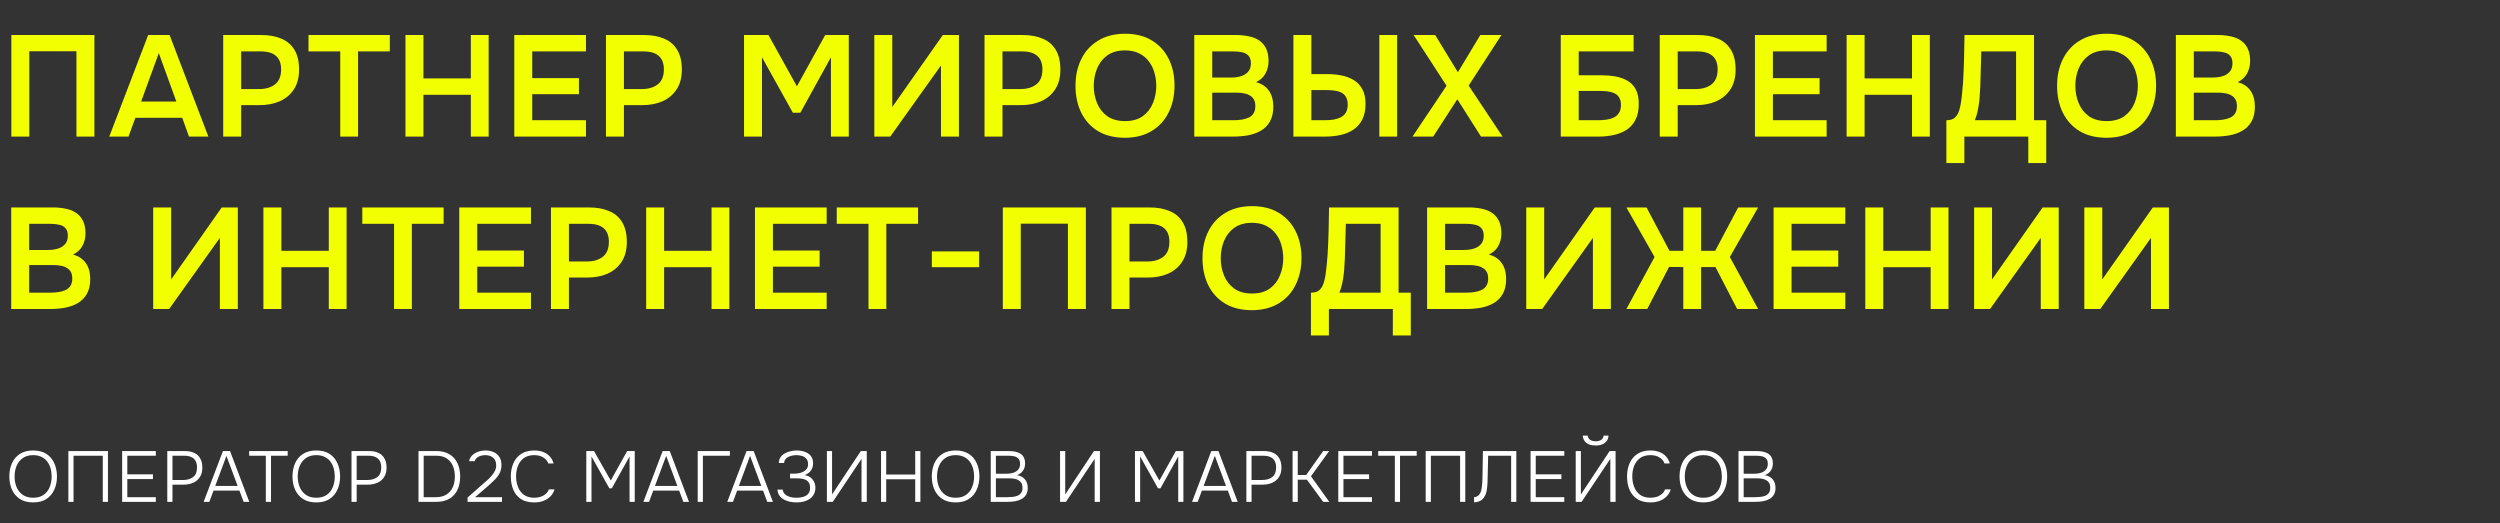 <?xml version="1.0" encoding="UTF-8"?> <svg xmlns="http://www.w3.org/2000/svg" width="870" height="182" viewBox="0 0 870 182" fill="none"><rect x="0" y="0" width="870" height="182" fill="#333333" stroke="none"/><path d="M3.95 47.539V12.189H32.85V47.539H26.6V17.839H10.2V47.539H3.95ZM38.016 47.539L51.566 12.189H59.016L72.516 47.539H65.766L63.416 40.989H47.116L44.716 47.539H38.016ZM49.116 35.339H61.366L55.266 18.489L49.116 35.339ZM77.678 47.539V12.189H90.978C93.645 12.189 95.945 12.605 97.879 13.439C99.845 14.239 101.362 15.522 102.429 17.289C103.529 19.055 104.079 21.372 104.079 24.239C104.079 26.972 103.479 29.255 102.279 31.089C101.079 32.922 99.445 34.305 97.379 35.239C95.312 36.139 92.945 36.589 90.278 36.589H83.928V47.539H77.678ZM83.928 30.989H90.178C92.478 30.989 94.329 30.439 95.728 29.339C97.129 28.239 97.829 26.505 97.829 24.139C97.829 22.072 97.245 20.522 96.079 19.489C94.912 18.422 93.112 17.889 90.678 17.889H83.928V30.989ZM118.407 47.539V17.889H107.357V12.189H135.657V17.889H124.607V47.539H118.407ZM141.104 47.539V12.189H147.354V27.289H163.854V12.189H170.054V47.539H163.854V32.989H147.354V47.539H141.104ZM178.97 47.539V12.189H203.92V17.889H185.22V27.189H201.47V32.789H185.22V41.839H203.92V47.539H178.97ZM210.878 47.539V12.189H224.178C226.844 12.189 229.144 12.605 231.078 13.439C233.044 14.239 234.561 15.522 235.628 17.289C236.728 19.055 237.278 21.372 237.278 24.239C237.278 26.972 236.678 29.255 235.478 31.089C234.278 32.922 232.644 34.305 230.578 35.239C228.511 36.139 226.144 36.589 223.478 36.589H217.128V47.539H210.878ZM217.128 30.989H223.378C225.678 30.989 227.528 30.439 228.928 29.339C230.328 28.239 231.028 26.505 231.028 24.139C231.028 22.072 230.444 20.522 229.278 19.489C228.111 18.422 226.311 17.889 223.878 17.889H217.128V30.989ZM258.923 47.539V12.189H267.423L277.323 30.039L287.173 12.189H295.373V47.539H289.173V19.939L278.523 39.239H275.923L265.173 19.939V47.539H258.923ZM304.259 47.539V12.189H310.509V37.239L328.109 12.189H333.709V47.539H327.459V22.789L309.809 47.539H304.259ZM342.612 47.539V12.189H355.912C358.579 12.189 360.879 12.605 362.812 13.439C364.779 14.239 366.295 15.522 367.362 17.289C368.462 19.055 369.012 21.372 369.012 24.239C369.012 26.972 368.412 29.255 367.212 31.089C366.012 32.922 364.379 34.305 362.312 35.239C360.245 36.139 357.879 36.589 355.212 36.589H348.862V47.539H342.612ZM348.862 30.989H355.112C357.412 30.989 359.262 30.439 360.662 29.339C362.062 28.239 362.762 26.505 362.762 24.139C362.762 22.072 362.179 20.522 361.012 19.489C359.845 18.422 358.045 17.889 355.612 17.889H348.862V30.989ZM391.429 47.939C387.796 47.939 384.696 47.172 382.129 45.639C379.596 44.105 377.646 41.972 376.279 39.239C374.946 36.505 374.279 33.389 374.279 29.889C374.279 26.322 374.963 23.189 376.329 20.489C377.696 17.755 379.663 15.622 382.229 14.089C384.796 12.522 387.896 11.739 391.529 11.739C395.163 11.739 398.246 12.505 400.779 14.039C403.346 15.572 405.313 17.705 406.679 20.439C408.046 23.139 408.729 26.255 408.729 29.789C408.729 33.289 408.046 36.405 406.679 39.139C405.346 41.872 403.379 44.022 400.779 45.589C398.213 47.155 395.096 47.939 391.429 47.939ZM391.529 42.139C394.063 42.139 396.129 41.555 397.729 40.389C399.329 39.222 400.496 37.705 401.229 35.839C401.996 33.972 402.379 31.989 402.379 29.889C402.379 28.289 402.163 26.755 401.729 25.289C401.329 23.822 400.679 22.505 399.779 21.339C398.913 20.172 397.796 19.255 396.429 18.589C395.063 17.889 393.429 17.539 391.529 17.539C389.029 17.539 386.963 18.122 385.329 19.289C383.729 20.455 382.546 21.972 381.779 23.839C381.013 25.705 380.629 27.722 380.629 29.889C380.629 32.022 381.013 34.022 381.779 35.889C382.546 37.755 383.729 39.272 385.329 40.439C386.963 41.572 389.029 42.139 391.529 42.139ZM415.607 47.539V12.189H430.107C431.74 12.189 433.24 12.339 434.607 12.639C436.007 12.905 437.207 13.389 438.207 14.089C439.24 14.789 440.04 15.722 440.607 16.889C441.174 18.055 441.457 19.505 441.457 21.239C441.457 22.839 441.09 24.305 440.357 25.639C439.624 26.939 438.54 27.922 437.107 28.589C439.04 29.089 440.524 30.072 441.557 31.539C442.59 32.972 443.107 34.839 443.107 37.139C443.107 39.172 442.724 40.872 441.957 42.239C441.224 43.572 440.19 44.639 438.857 45.439C437.557 46.205 436.057 46.755 434.357 47.089C432.657 47.389 430.857 47.539 428.957 47.539H415.607ZM421.857 26.989H428.457C429.49 26.989 430.424 26.889 431.257 26.689C432.09 26.489 432.807 26.189 433.407 25.789C434.007 25.389 434.474 24.889 434.807 24.289C435.14 23.655 435.307 22.905 435.307 22.039C435.307 20.872 435.04 20.005 434.507 19.439C434.007 18.839 433.307 18.439 432.407 18.239C431.507 18.005 430.507 17.889 429.407 17.889H421.857V26.989ZM421.857 41.839H429.307C430.24 41.839 431.157 41.772 432.057 41.639C432.957 41.505 433.774 41.272 434.507 40.939C435.24 40.605 435.807 40.122 436.207 39.489C436.64 38.822 436.857 37.972 436.857 36.939C436.857 36.005 436.69 35.239 436.357 34.639C436.024 34.039 435.557 33.572 434.957 33.239C434.39 32.872 433.707 32.622 432.907 32.489C432.107 32.322 431.274 32.239 430.407 32.239H421.857V41.839ZM450.104 47.539V12.189H456.354V25.789H461.904C463.571 25.789 465.188 25.939 466.754 26.239C468.354 26.539 469.788 27.072 471.054 27.839C472.321 28.572 473.321 29.622 474.054 30.989C474.821 32.322 475.204 34.055 475.204 36.189C475.204 38.355 474.821 40.172 474.054 41.639C473.321 43.072 472.288 44.239 470.954 45.139C469.654 46.005 468.154 46.622 466.454 46.989C464.754 47.355 462.971 47.539 461.104 47.539H450.104ZM480.004 47.539V12.189H486.204V47.539H480.004ZM456.354 41.839H460.954C462.021 41.839 463.038 41.772 464.004 41.639C464.971 41.472 465.821 41.205 466.554 40.839C467.321 40.439 467.921 39.889 468.354 39.189C468.788 38.455 469.004 37.522 469.004 36.389C469.004 35.255 468.788 34.355 468.354 33.689C467.954 32.989 467.371 32.472 466.604 32.139C465.871 31.805 465.038 31.589 464.104 31.489C463.171 31.389 462.204 31.339 461.204 31.339H456.354V41.839ZM491.548 47.539L503.398 29.839L491.948 12.189H499.448L507.348 25.139L515.148 12.189H522.498L511.098 29.789L522.898 47.539H515.398L507.148 34.539L498.748 47.539H491.548ZM543.143 47.539V12.189H568.493V17.889H549.393V26.189H557.143C558.877 26.189 560.527 26.322 562.093 26.589C563.693 26.855 565.11 27.355 566.343 28.089C567.577 28.789 568.543 29.789 569.243 31.089C569.943 32.389 570.293 34.089 570.293 36.189C570.293 38.389 569.91 40.222 569.143 41.689C568.41 43.155 567.377 44.322 566.043 45.189C564.743 46.022 563.243 46.622 561.543 46.989C559.877 47.355 558.127 47.539 556.293 47.539H543.143ZM549.393 41.839H556.193C557.16 41.839 558.11 41.772 559.043 41.639C559.977 41.505 560.827 41.255 561.593 40.889C562.36 40.522 562.96 39.989 563.393 39.289C563.86 38.589 564.093 37.672 564.093 36.539C564.093 35.439 563.877 34.555 563.443 33.889C563.043 33.222 562.477 32.739 561.743 32.439C561.043 32.105 560.243 31.889 559.343 31.789C558.443 31.689 557.493 31.639 556.493 31.639H549.393V41.839ZM577.591 47.539V12.189H590.891C593.557 12.189 595.857 12.605 597.791 13.439C599.757 14.239 601.274 15.522 602.341 17.289C603.441 19.055 603.991 21.372 603.991 24.239C603.991 26.972 603.391 29.255 602.191 31.089C600.991 32.922 599.357 34.305 597.291 35.239C595.224 36.139 592.857 36.589 590.191 36.589H583.841V47.539H577.591ZM583.841 30.989H590.091C592.391 30.989 594.241 30.439 595.641 29.339C597.041 28.239 597.741 26.505 597.741 24.139C597.741 22.072 597.157 20.522 595.991 19.489C594.824 18.422 593.024 17.889 590.591 17.889H583.841V30.989ZM610.72 47.539V12.189H635.67V17.889H616.97V27.189H633.22V32.789H616.97V41.839H635.67V47.539H610.72ZM642.628 47.539V12.189H648.878V27.289H665.378V12.189H671.578V47.539H665.378V32.989H648.878V47.539H642.628ZM677.343 56.739V41.839C678.676 41.839 679.66 41.539 680.293 40.939C680.96 40.305 681.443 39.522 681.743 38.589C682.043 37.655 682.276 36.639 682.443 35.539C682.61 34.405 682.743 33.255 682.843 32.089C682.976 30.922 683.076 29.772 683.143 28.639C683.31 25.805 683.426 23.039 683.493 20.339C683.56 17.605 683.61 14.889 683.643 12.189H707.843V41.839H712.093V56.739H705.843V47.539H683.593V56.739H677.343ZM687.243 41.839H701.593V17.889H689.493L689.143 29.889C689.11 30.622 689.06 31.489 688.993 32.489C688.96 33.455 688.876 34.472 688.743 35.539C688.61 36.605 688.426 37.689 688.193 38.789C687.96 39.855 687.643 40.872 687.243 41.839ZM733.021 47.939C729.388 47.939 726.288 47.172 723.721 45.639C721.188 44.105 719.238 41.972 717.871 39.239C716.538 36.505 715.871 33.389 715.871 29.889C715.871 26.322 716.554 23.189 717.921 20.489C719.288 17.755 721.254 15.622 723.821 14.089C726.388 12.522 729.488 11.739 733.121 11.739C736.754 11.739 739.838 12.505 742.371 14.039C744.938 15.572 746.904 17.705 748.271 20.439C749.638 23.139 750.321 26.255 750.321 29.789C750.321 33.289 749.638 36.405 748.271 39.139C746.938 41.872 744.971 44.022 742.371 45.589C739.804 47.155 736.688 47.939 733.021 47.939ZM733.121 42.139C735.654 42.139 737.721 41.555 739.321 40.389C740.921 39.222 742.088 37.705 742.821 35.839C743.588 33.972 743.971 31.989 743.971 29.889C743.971 28.289 743.754 26.755 743.321 25.289C742.921 23.822 742.271 22.505 741.371 21.339C740.504 20.172 739.388 19.255 738.021 18.589C736.654 17.889 735.021 17.539 733.121 17.539C730.621 17.539 728.554 18.122 726.921 19.289C725.321 20.455 724.138 21.972 723.371 23.839C722.604 25.705 722.221 27.722 722.221 29.889C722.221 32.022 722.604 34.022 723.371 35.889C724.138 37.755 725.321 39.272 726.921 40.439C728.554 41.572 730.621 42.139 733.121 42.139ZM757.199 47.539V12.189H771.699C773.332 12.189 774.832 12.339 776.199 12.639C777.599 12.905 778.799 13.389 779.799 14.089C780.832 14.789 781.632 15.722 782.199 16.889C782.765 18.055 783.049 19.505 783.049 21.239C783.049 22.839 782.682 24.305 781.949 25.639C781.215 26.939 780.132 27.922 778.699 28.589C780.632 29.089 782.115 30.072 783.149 31.539C784.182 32.972 784.699 34.839 784.699 37.139C784.699 39.172 784.315 40.872 783.549 42.239C782.815 43.572 781.782 44.639 780.449 45.439C779.149 46.205 777.649 46.755 775.949 47.089C774.249 47.389 772.449 47.539 770.549 47.539H757.199ZM763.449 26.989H770.049C771.082 26.989 772.015 26.889 772.849 26.689C773.682 26.489 774.399 26.189 774.999 25.789C775.599 25.389 776.065 24.889 776.399 24.289C776.732 23.655 776.899 22.905 776.899 22.039C776.899 20.872 776.632 20.005 776.099 19.439C775.599 18.839 774.899 18.439 773.999 18.239C773.099 18.005 772.099 17.889 770.999 17.889H763.449V26.989ZM763.449 41.839H770.899C771.832 41.839 772.749 41.772 773.649 41.639C774.549 41.505 775.365 41.272 776.099 40.939C776.832 40.605 777.399 40.122 777.799 39.489C778.232 38.822 778.449 37.972 778.449 36.939C778.449 36.005 778.282 35.239 777.949 34.639C777.615 34.039 777.149 33.572 776.549 33.239C775.982 32.872 775.299 32.622 774.499 32.489C773.699 32.322 772.865 32.239 771.999 32.239H763.449V41.839ZM3.9 107.539V72.189H18.4C20.033 72.189 21.533 72.339 22.9 72.639C24.3 72.905 25.5 73.389 26.5 74.089C27.533 74.789 28.333 75.722 28.9 76.889C29.467 78.055 29.75 79.505 29.75 81.239C29.75 82.839 29.383 84.305 28.65 85.639C27.917 86.939 26.833 87.922 25.4 88.589C27.333 89.089 28.817 90.072 29.85 91.539C30.883 92.972 31.4 94.839 31.4 97.139C31.4 99.172 31.017 100.872 30.25 102.239C29.517 103.572 28.483 104.639 27.15 105.439C25.85 106.205 24.35 106.755 22.65 107.089C20.95 107.389 19.15 107.539 17.25 107.539H3.9ZM10.15 86.989H16.75C17.783 86.989 18.717 86.889 19.55 86.689C20.383 86.489 21.1 86.189 21.7 85.789C22.3 85.389 22.767 84.889 23.1 84.289C23.433 83.655 23.6 82.905 23.6 82.039C23.6 80.872 23.333 80.005 22.8 79.439C22.3 78.839 21.6 78.439 20.7 78.239C19.8 78.005 18.8 77.889 17.7 77.889H10.15V86.989ZM10.15 101.839H17.6C18.533 101.839 19.45 101.772 20.35 101.639C21.25 101.505 22.067 101.272 22.8 100.939C23.533 100.605 24.1 100.122 24.5 99.489C24.933 98.822 25.15 97.972 25.15 96.939C25.15 96.005 24.983 95.239 24.65 94.639C24.317 94.039 23.85 93.572 23.25 93.239C22.683 92.872 22 92.622 21.2 92.489C20.4 92.322 19.567 92.239 18.7 92.239H10.15V101.839ZM53.313 107.539V72.189H59.563V97.239L77.163 72.189H82.763V107.539H76.513V82.789L58.863 107.539H53.313ZM91.667 107.539V72.189H97.917V87.289H114.417V72.189H120.617V107.539H114.417V92.989H97.917V107.539H91.667ZM137.132 107.539V77.889H126.082V72.189H154.382V77.889H143.332V107.539H137.132ZM159.829 107.539V72.189H184.779V77.889H166.079V87.189H182.329V92.789H166.079V101.839H184.779V107.539H159.829ZM191.737 107.539V72.189H205.037C207.704 72.189 210.004 72.605 211.937 73.439C213.904 74.239 215.42 75.522 216.487 77.289C217.587 79.055 218.137 81.372 218.137 84.239C218.137 86.972 217.537 89.255 216.337 91.089C215.137 92.922 213.504 94.305 211.437 95.239C209.37 96.139 207.004 96.589 204.337 96.589H197.987V107.539H191.737ZM197.987 90.989H204.237C206.537 90.989 208.387 90.439 209.787 89.339C211.187 88.239 211.887 86.505 211.887 84.139C211.887 82.072 211.304 80.522 210.137 79.489C208.97 78.422 207.17 77.889 204.737 77.889H197.987V90.989ZM224.866 107.539V72.189H231.116V87.289H247.616V72.189H253.816V107.539H247.616V92.989H231.116V107.539H224.866ZM262.731 107.539V72.189H287.681V77.889H268.981V87.189H285.231V92.789H268.981V101.839H287.681V107.539H262.731ZM302.239 107.539V77.889H291.189V72.189H319.489V77.889H308.439V107.539H302.239ZM324.286 92.989V87.489H340.736V92.989H324.286ZM348.983 107.539V72.189H377.883V107.539H371.633V77.839H355.233V107.539H348.983ZM386.8 107.539V72.189H400.1C402.766 72.189 405.066 72.605 407 73.439C408.966 74.239 410.483 75.522 411.55 77.289C412.65 79.055 413.2 81.372 413.2 84.239C413.2 86.972 412.6 89.255 411.4 91.089C410.2 92.922 408.566 94.305 406.5 95.239C404.433 96.139 402.066 96.589 399.4 96.589H393.05V107.539H386.8ZM393.05 90.989H399.3C401.6 90.989 403.45 90.439 404.85 89.339C406.25 88.239 406.95 86.505 406.95 84.139C406.95 82.072 406.366 80.522 405.2 79.489C404.033 78.422 402.233 77.889 399.8 77.889H393.05V90.989ZM435.617 107.939C431.983 107.939 428.883 107.172 426.317 105.639C423.783 104.105 421.833 101.972 420.467 99.239C419.133 96.505 418.467 93.389 418.467 89.889C418.467 86.322 419.15 83.189 420.517 80.489C421.883 77.755 423.85 75.622 426.417 74.089C428.983 72.522 432.083 71.739 435.717 71.739C439.35 71.739 442.433 72.505 444.967 74.039C447.533 75.572 449.5 77.705 450.867 80.439C452.233 83.139 452.917 86.255 452.917 89.789C452.917 93.289 452.233 96.405 450.867 99.139C449.533 101.872 447.567 104.022 444.967 105.589C442.4 107.155 439.283 107.939 435.617 107.939ZM435.717 102.139C438.25 102.139 440.317 101.555 441.917 100.389C443.517 99.222 444.683 97.705 445.417 95.839C446.183 93.972 446.567 91.989 446.567 89.889C446.567 88.289 446.35 86.755 445.917 85.289C445.517 83.822 444.867 82.505 443.967 81.339C443.1 80.172 441.983 79.255 440.617 78.589C439.25 77.889 437.617 77.539 435.717 77.539C433.217 77.539 431.15 78.122 429.517 79.289C427.917 80.455 426.733 81.972 425.967 83.839C425.2 85.705 424.817 87.722 424.817 89.889C424.817 92.022 425.2 94.022 425.967 95.889C426.733 97.755 427.917 99.272 429.517 100.439C431.15 101.572 433.217 102.139 435.717 102.139ZM456.206 116.739V101.839C457.54 101.839 458.523 101.539 459.156 100.939C459.823 100.305 460.306 99.522 460.606 98.589C460.906 97.655 461.14 96.639 461.306 95.539C461.473 94.405 461.606 93.255 461.706 92.089C461.84 90.922 461.94 89.772 462.006 88.639C462.173 85.805 462.29 83.039 462.356 80.339C462.423 77.605 462.473 74.889 462.506 72.189H486.706V101.839H490.956V116.739H484.706V107.539H462.456V116.739H456.206ZM466.106 101.839H480.456V77.889H468.356L468.006 89.889C467.973 90.622 467.923 91.489 467.856 92.489C467.823 93.455 467.74 94.472 467.606 95.539C467.473 96.605 467.29 97.689 467.056 98.789C466.823 99.855 466.506 100.872 466.106 101.839ZM496.634 107.539V72.189H511.134C512.768 72.189 514.268 72.339 515.634 72.639C517.034 72.905 518.234 73.389 519.234 74.089C520.268 74.789 521.068 75.722 521.634 76.889C522.201 78.055 522.484 79.505 522.484 81.239C522.484 82.839 522.118 84.305 521.384 85.639C520.651 86.939 519.568 87.922 518.134 88.589C520.068 89.089 521.551 90.072 522.584 91.539C523.618 92.972 524.134 94.839 524.134 97.139C524.134 99.172 523.751 100.872 522.984 102.239C522.251 103.572 521.218 104.639 519.884 105.439C518.584 106.205 517.084 106.755 515.384 107.089C513.684 107.389 511.884 107.539 509.984 107.539H496.634ZM502.884 86.989H509.484C510.518 86.989 511.451 86.889 512.284 86.689C513.118 86.489 513.834 86.189 514.434 85.789C515.034 85.389 515.501 84.889 515.834 84.289C516.168 83.655 516.334 82.905 516.334 82.039C516.334 80.872 516.068 80.005 515.534 79.439C515.034 78.839 514.334 78.439 513.434 78.239C512.534 78.005 511.534 77.889 510.434 77.889H502.884V86.989ZM502.884 101.839H510.334C511.268 101.839 512.184 101.772 513.084 101.639C513.984 101.505 514.801 101.272 515.534 100.939C516.268 100.605 516.834 100.122 517.234 99.489C517.668 98.822 517.884 97.972 517.884 96.939C517.884 96.005 517.718 95.239 517.384 94.639C517.051 94.039 516.584 93.572 515.984 93.239C515.418 92.872 514.734 92.622 513.934 92.489C513.134 92.322 512.301 92.239 511.434 92.239H502.884V101.839ZM531.132 107.539V72.189H537.382V97.239L554.982 72.189H560.582V107.539H554.332V82.789L536.682 107.539H531.132ZM565.985 107.539L575.785 89.439L565.985 72.189H572.985L580.985 87.289H585.785V72.189H591.985V87.289H596.885L604.885 72.189H611.835L601.985 89.439L611.835 107.539H604.535L596.985 92.939H591.985V107.539H585.785V92.939L580.835 92.889L573.235 107.539H565.985ZM617.214 107.539V72.189H642.164V77.889H623.464V87.189H639.714V92.789H623.464V101.839H642.164V107.539H617.214ZM649.122 107.539V72.189H655.372V87.289H671.872V72.189H678.072V107.539H671.872V92.989H655.372V107.539H649.122ZM686.987 107.539V72.189H693.237V97.239L710.837 72.189H716.437V107.539H710.187V82.789L692.537 107.539H686.987ZM725.341 107.539V72.189H731.591V97.239L749.191 72.189H754.791V107.539H748.541V82.789L730.891 107.539H725.341Z" fill="#F2FF00"></path><path d="M11.55 174.839C9.717 174.839 8.183 174.447 6.95 173.664C5.733 172.881 4.808 171.806 4.175 170.439C3.558 169.072 3.25 167.531 3.25 165.814C3.25 164.081 3.558 162.531 4.175 161.164C4.808 159.797 5.733 158.722 6.95 157.939C8.183 157.156 9.717 156.764 11.55 156.764C13.383 156.764 14.908 157.156 16.125 157.939C17.342 158.722 18.258 159.797 18.875 161.164C19.508 162.531 19.825 164.081 19.825 165.814C19.825 167.531 19.508 169.072 18.875 170.439C18.258 171.806 17.342 172.881 16.125 173.664C14.908 174.447 13.383 174.839 11.55 174.839ZM11.55 173.214C13.017 173.214 14.225 172.881 15.175 172.214C16.125 171.547 16.825 170.656 17.275 169.539C17.742 168.406 17.975 167.164 17.975 165.814C17.975 164.797 17.842 163.839 17.575 162.939C17.325 162.039 16.933 161.247 16.4 160.564C15.867 159.881 15.192 159.347 14.375 158.964C13.575 158.581 12.633 158.389 11.55 158.389C10.1 158.389 8.892 158.731 7.925 159.414C6.975 160.081 6.258 160.981 5.775 162.114C5.308 163.231 5.075 164.464 5.075 165.814C5.075 167.147 5.308 168.381 5.775 169.514C6.242 170.631 6.958 171.531 7.925 172.214C8.892 172.881 10.1 173.214 11.55 173.214ZM23.792 174.639V156.964H37.567V174.639H35.767V158.589H25.592V174.639H23.792ZM42.505 174.639V156.964H54.23V158.589H44.305V165.064H53.23V166.714H44.305V173.014H54.23V174.639H42.505ZM58.215 174.639V156.964H64.265C65.549 156.964 66.649 157.172 67.565 157.589C68.482 158.006 69.182 158.647 69.665 159.514C70.165 160.364 70.415 161.447 70.415 162.764C70.415 164.064 70.124 165.156 69.54 166.039C68.974 166.922 68.19 167.581 67.19 168.014C66.207 168.447 65.074 168.664 63.79 168.664H60.015V174.639H58.215ZM60.015 167.039H63.715C65.149 167.039 66.315 166.697 67.215 166.014C68.115 165.331 68.565 164.214 68.565 162.664C68.565 161.264 68.182 160.239 67.415 159.589C66.665 158.922 65.574 158.589 64.14 158.589H60.015V167.039ZM70.877 174.639L77.577 156.964H80.052L86.752 174.639H84.777L83.327 170.739H74.302L72.852 174.639H70.877ZM74.902 169.114H82.702L78.802 158.639L74.902 169.114ZM92.511 174.639V158.589H86.712V156.964H100.112V158.589H94.311V174.639H92.511ZM110.082 174.839C108.249 174.839 106.716 174.447 105.482 173.664C104.266 172.881 103.341 171.806 102.707 170.439C102.091 169.072 101.782 167.531 101.782 165.814C101.782 164.081 102.091 162.531 102.707 161.164C103.341 159.797 104.266 158.722 105.482 157.939C106.716 157.156 108.249 156.764 110.082 156.764C111.916 156.764 113.441 157.156 114.657 157.939C115.874 158.722 116.791 159.797 117.407 161.164C118.041 162.531 118.357 164.081 118.357 165.814C118.357 167.531 118.041 169.072 117.407 170.439C116.791 171.806 115.874 172.881 114.657 173.664C113.441 174.447 111.916 174.839 110.082 174.839ZM110.082 173.214C111.549 173.214 112.757 172.881 113.707 172.214C114.657 171.547 115.357 170.656 115.807 169.539C116.274 168.406 116.507 167.164 116.507 165.814C116.507 164.797 116.374 163.839 116.107 162.939C115.857 162.039 115.466 161.247 114.932 160.564C114.399 159.881 113.724 159.347 112.907 158.964C112.107 158.581 111.166 158.389 110.082 158.389C108.632 158.389 107.424 158.731 106.457 159.414C105.507 160.081 104.791 160.981 104.307 162.114C103.841 163.231 103.607 164.464 103.607 165.814C103.607 167.147 103.841 168.381 104.307 169.514C104.774 170.631 105.491 171.531 106.457 172.214C107.424 172.881 108.632 173.214 110.082 173.214ZM122.325 174.639V156.964H128.375C129.658 156.964 130.758 157.172 131.675 157.589C132.591 158.006 133.291 158.647 133.775 159.514C134.275 160.364 134.525 161.447 134.525 162.764C134.525 164.064 134.233 165.156 133.65 166.039C133.083 166.922 132.3 167.581 131.3 168.014C130.316 168.447 129.183 168.664 127.9 168.664H124.125V174.639H122.325ZM124.125 167.039H127.825C129.258 167.039 130.425 166.697 131.325 166.014C132.225 165.331 132.675 164.214 132.675 162.664C132.675 161.264 132.291 160.239 131.525 159.589C130.775 158.922 129.683 158.589 128.25 158.589H124.125V167.039ZM145.639 174.639V156.964H151.839C153.672 156.964 155.197 157.339 156.414 158.089C157.647 158.822 158.572 159.856 159.189 161.189C159.822 162.506 160.139 164.047 160.139 165.814C160.139 167.564 159.831 169.106 159.214 170.439C158.597 171.756 157.672 172.789 156.439 173.539C155.206 174.272 153.672 174.639 151.839 174.639H145.639ZM147.439 173.014H151.689C153.172 173.014 154.397 172.706 155.364 172.089C156.347 171.472 157.081 170.631 157.564 169.564C158.047 168.481 158.289 167.231 158.289 165.814C158.289 164.431 158.056 163.197 157.589 162.114C157.122 161.031 156.414 160.172 155.464 159.539C154.514 158.906 153.297 158.589 151.814 158.589H147.439V173.014ZM162.707 174.639V173.139L167.957 168.514C168.424 168.114 168.924 167.681 169.457 167.214C170.007 166.731 170.524 166.214 171.007 165.664C171.491 165.114 171.891 164.531 172.207 163.914C172.524 163.297 172.682 162.647 172.682 161.964C172.682 160.797 172.332 159.914 171.632 159.314C170.932 158.697 170.016 158.389 168.882 158.389C168.032 158.389 167.266 158.564 166.582 158.914C165.899 159.247 165.432 159.772 165.182 160.489H163.232C163.432 159.639 163.816 158.947 164.382 158.414C164.949 157.864 165.632 157.456 166.432 157.189C167.232 156.906 168.082 156.764 168.982 156.764C170.066 156.764 171.024 156.964 171.857 157.364C172.691 157.747 173.341 158.314 173.807 159.064C174.274 159.797 174.507 160.714 174.507 161.814C174.507 162.881 174.299 163.822 173.882 164.639C173.466 165.456 172.924 166.197 172.257 166.864C171.591 167.531 170.882 168.197 170.132 168.864L165.332 173.014H174.707V174.639H162.707ZM185.869 174.839C184.052 174.839 182.535 174.456 181.319 173.689C180.119 172.906 179.227 171.831 178.644 170.464C178.06 169.097 177.769 167.547 177.769 165.814C177.769 164.097 178.069 162.556 178.669 161.189C179.269 159.822 180.169 158.747 181.369 157.964C182.585 157.164 184.102 156.764 185.919 156.764C187.119 156.764 188.169 156.947 189.069 157.314C189.985 157.664 190.744 158.181 191.344 158.864C191.96 159.531 192.394 160.339 192.644 161.289H190.819C190.485 160.372 189.885 159.664 189.019 159.164C188.169 158.647 187.135 158.389 185.919 158.389C184.435 158.389 183.227 158.731 182.294 159.414C181.377 160.097 180.694 160.997 180.244 162.114C179.81 163.231 179.594 164.439 179.594 165.739C179.594 167.106 179.819 168.356 180.269 169.489C180.719 170.622 181.41 171.531 182.344 172.214C183.277 172.881 184.469 173.214 185.919 173.214C186.719 173.214 187.46 173.106 188.144 172.889C188.827 172.656 189.419 172.322 189.919 171.889C190.419 171.456 190.777 170.931 190.994 170.314H192.969C192.685 171.264 192.21 172.081 191.544 172.764C190.877 173.431 190.06 173.947 189.094 174.314C188.144 174.664 187.069 174.839 185.869 174.839ZM204.036 174.639V156.964H206.711L212.536 167.214L218.261 156.964H220.886V174.639H219.086V158.839L212.911 169.939H212.061L205.836 158.839V174.639H204.036ZM223.9 174.639L230.6 156.964H233.075L239.775 174.639H237.8L236.35 170.739H227.325L225.875 174.639H223.9ZM227.925 169.114H235.725L231.825 158.639L227.925 169.114ZM242.804 174.639V156.964H254.004V158.589H244.604V174.639H242.804ZM253.098 174.639L259.798 156.964H262.273L268.973 174.639H266.998L265.548 170.739H256.523L255.073 174.639H253.098ZM257.123 169.114H264.923L261.023 158.639L257.123 169.114ZM277.261 174.839C276.461 174.839 275.678 174.764 274.911 174.614C274.144 174.447 273.436 174.189 272.786 173.839C272.153 173.489 271.636 173.031 271.236 172.464C270.836 171.897 270.611 171.206 270.561 170.389H272.386C272.453 170.922 272.636 171.372 272.936 171.739C273.236 172.089 273.619 172.381 274.086 172.614C274.553 172.831 275.053 172.989 275.586 173.089C276.136 173.172 276.661 173.214 277.161 173.214C277.661 173.214 278.186 173.172 278.736 173.089C279.286 173.006 279.803 172.847 280.286 172.614C280.769 172.364 281.161 172.014 281.461 171.564C281.761 171.097 281.911 170.497 281.911 169.764C281.911 169.064 281.786 168.497 281.536 168.064C281.303 167.631 280.961 167.297 280.511 167.064C280.078 166.814 279.569 166.656 278.986 166.589C278.419 166.506 277.811 166.464 277.161 166.464H274.936V164.839H276.311C276.911 164.839 277.494 164.781 278.061 164.664C278.644 164.547 279.169 164.364 279.636 164.114C280.119 163.847 280.503 163.506 280.786 163.089C281.069 162.672 281.211 162.164 281.211 161.564C281.211 160.714 281.003 160.064 280.586 159.614C280.186 159.164 279.678 158.847 279.061 158.664C278.444 158.481 277.803 158.389 277.136 158.389C276.486 158.389 275.836 158.481 275.186 158.664C274.553 158.847 274.019 159.139 273.586 159.539C273.153 159.939 272.911 160.464 272.861 161.114H271.036C271.053 160.397 271.211 159.789 271.511 159.289C271.811 158.789 272.194 158.381 272.661 158.064C273.144 157.731 273.661 157.472 274.211 157.289C274.761 157.089 275.303 156.956 275.836 156.889C276.386 156.806 276.869 156.764 277.286 156.764C278.019 156.764 278.719 156.847 279.386 157.014C280.053 157.164 280.653 157.414 281.186 157.764C281.736 158.114 282.169 158.581 282.486 159.164C282.803 159.731 282.961 160.431 282.961 161.264C282.961 161.747 282.878 162.239 282.711 162.739C282.561 163.239 282.278 163.714 281.861 164.164C281.444 164.614 280.836 165.006 280.036 165.339C281.236 165.522 282.153 166.031 282.786 166.864C283.436 167.681 283.761 168.647 283.761 169.764C283.744 170.681 283.544 171.464 283.161 172.114C282.794 172.764 282.303 173.289 281.686 173.689C281.069 174.089 280.378 174.381 279.611 174.564C278.861 174.747 278.078 174.839 277.261 174.839ZM287.761 174.639V156.964H289.561V172.064L299.561 156.964H301.636V174.639H299.811V159.664L289.811 174.639H287.761ZM306.596 174.639V156.964H308.396V165.139H318.496V156.964H320.296V174.639H318.496V166.789H308.396V174.639H306.596ZM332.561 174.839C330.727 174.839 329.194 174.447 327.961 173.664C326.744 172.881 325.819 171.806 325.186 170.439C324.569 169.072 324.261 167.531 324.261 165.814C324.261 164.081 324.569 162.531 325.186 161.164C325.819 159.797 326.744 158.722 327.961 157.939C329.194 157.156 330.727 156.764 332.561 156.764C334.394 156.764 335.919 157.156 337.136 157.939C338.352 158.722 339.269 159.797 339.886 161.164C340.519 162.531 340.836 164.081 340.836 165.814C340.836 167.531 340.519 169.072 339.886 170.439C339.269 171.806 338.352 172.881 337.136 173.664C335.919 174.447 334.394 174.839 332.561 174.839ZM332.561 173.214C334.027 173.214 335.236 172.881 336.186 172.214C337.136 171.547 337.836 170.656 338.286 169.539C338.752 168.406 338.986 167.164 338.986 165.814C338.986 164.797 338.852 163.839 338.586 162.939C338.336 162.039 337.944 161.247 337.411 160.564C336.877 159.881 336.202 159.347 335.386 158.964C334.586 158.581 333.644 158.389 332.561 158.389C331.111 158.389 329.902 158.731 328.936 159.414C327.986 160.081 327.269 160.981 326.786 162.114C326.319 163.231 326.086 164.464 326.086 165.814C326.086 167.147 326.319 168.381 326.786 169.514C327.252 170.631 327.969 171.531 328.936 172.214C329.902 172.881 331.111 173.214 332.561 173.214ZM344.778 174.639V156.964H350.903C351.736 156.964 352.503 157.031 353.203 157.164C353.903 157.297 354.52 157.522 355.053 157.839C355.586 158.156 355.995 158.597 356.278 159.164C356.578 159.731 356.728 160.447 356.728 161.314C356.728 162.297 356.478 163.139 355.978 163.839C355.495 164.539 354.803 165.047 353.903 165.364C355.086 165.531 356.003 166.006 356.653 166.789C357.32 167.556 357.653 168.556 357.653 169.789C357.653 170.739 357.461 171.531 357.078 172.164C356.711 172.781 356.203 173.272 355.553 173.639C354.903 174.006 354.17 174.264 353.353 174.414C352.536 174.564 351.678 174.639 350.778 174.639H344.778ZM346.578 164.864H350.203C350.82 164.864 351.411 164.806 351.978 164.689C352.561 164.572 353.078 164.381 353.528 164.114C353.978 163.847 354.328 163.497 354.578 163.064C354.845 162.631 354.978 162.089 354.978 161.439C354.978 160.606 354.786 159.989 354.403 159.589C354.02 159.189 353.52 158.922 352.903 158.789C352.303 158.656 351.645 158.589 350.928 158.589H346.578V164.864ZM346.578 173.014H350.703C351.253 173.014 351.828 172.981 352.428 172.914C353.028 172.847 353.586 172.714 354.103 172.514C354.62 172.297 355.036 171.964 355.353 171.514C355.67 171.064 355.828 170.464 355.828 169.714C355.828 169.047 355.703 168.506 355.453 168.089C355.203 167.672 354.861 167.347 354.428 167.114C354.011 166.864 353.536 166.697 353.003 166.614C352.486 166.514 351.953 166.464 351.403 166.464H346.578V173.014ZM368.899 174.639V156.964H370.699V172.064L380.699 156.964H382.774V174.639H380.949V159.664L370.949 174.639H368.899ZM394.972 174.639V156.964H397.647L403.472 167.214L409.197 156.964H411.822V174.639H410.022V158.839L403.847 169.939H402.997L396.772 158.839V174.639H394.972ZM414.836 174.639L421.536 156.964H424.011L430.711 174.639H428.736L427.286 170.739H418.261L416.811 174.639H414.836ZM418.861 169.114H426.661L422.761 158.639L418.861 169.114ZM433.741 174.639V156.964H439.791C441.074 156.964 442.174 157.172 443.091 157.589C444.007 158.006 444.707 158.647 445.191 159.514C445.691 160.364 445.941 161.447 445.941 162.764C445.941 164.064 445.649 165.156 445.066 166.039C444.499 166.922 443.716 167.581 442.716 168.014C441.732 168.447 440.599 168.664 439.316 168.664H435.541V174.639H433.741ZM435.541 167.039H439.241C440.674 167.039 441.841 166.697 442.741 166.014C443.641 165.331 444.091 164.214 444.091 162.664C444.091 161.264 443.707 160.239 442.941 159.589C442.191 158.922 441.099 158.589 439.666 158.589H435.541V167.039ZM449.817 174.639V156.964H451.617V165.289H454.567L460.467 156.964H462.542L456.217 165.739L462.592 174.639H460.467L454.792 166.914H451.617V174.639H449.817ZM465.722 174.639V156.964H477.447V158.589H467.522V165.064H476.447V166.714H467.522V173.014H477.447V174.639H465.722ZM485.407 174.639V158.589H479.607V156.964H493.007V158.589H487.207V174.639H485.407ZM496.141 174.639V156.964H509.916V174.639H508.116V158.589H497.941V174.639H496.141ZM512.979 174.814V173.014C513.362 172.997 513.704 172.914 514.004 172.764C514.304 172.597 514.562 172.381 514.779 172.114C515.012 171.831 515.187 171.514 515.304 171.164C515.471 170.664 515.596 170.114 515.679 169.514C515.762 168.914 515.821 168.306 515.854 167.689C515.887 167.056 515.904 166.464 515.904 165.914L516.054 156.964H527.679V174.639H525.879V158.589H517.879L517.729 164.964C517.712 165.931 517.687 166.906 517.654 167.889C517.621 168.856 517.529 169.772 517.379 170.639C517.246 171.489 516.987 172.206 516.604 172.789C516.271 173.406 515.812 173.889 515.229 174.239C514.646 174.572 513.896 174.764 512.979 174.814ZM532.639 174.639V156.964H544.364V158.589H534.439V165.064H543.364V166.714H534.439V173.014H544.364V174.639H532.639ZM555.299 155.039C554.432 155.039 553.666 154.914 552.999 154.664C552.349 154.397 551.832 154.006 551.449 153.489C551.082 152.972 550.866 152.339 550.799 151.589H552.499C552.599 152.256 552.899 152.756 553.399 153.089C553.916 153.406 554.549 153.564 555.299 153.564C556.049 153.564 556.674 153.406 557.174 153.089C557.691 152.756 557.991 152.256 558.074 151.589H559.774C559.724 152.339 559.507 152.972 559.124 153.489C558.741 153.989 558.224 154.372 557.574 154.639C556.924 154.906 556.166 155.039 555.299 155.039ZM548.349 174.639V156.964H550.149V172.064L560.149 156.964H562.224V174.639H560.399V159.664L550.399 174.639H548.349ZM574.334 174.839C572.501 174.839 570.984 174.456 569.784 173.689C568.584 172.906 567.684 171.831 567.084 170.464C566.501 169.097 566.209 167.547 566.209 165.814C566.209 164.081 566.509 162.539 567.109 161.189C567.709 159.822 568.609 158.747 569.809 157.964C571.026 157.164 572.542 156.764 574.359 156.764C575.542 156.764 576.592 156.947 577.509 157.314C578.426 157.664 579.184 158.181 579.784 158.864C580.401 159.531 580.834 160.339 581.084 161.289H579.259C578.926 160.372 578.326 159.664 577.459 159.164C576.609 158.647 575.576 158.389 574.359 158.389C572.876 158.389 571.667 158.731 570.734 159.414C569.817 160.097 569.134 160.997 568.684 162.114C568.251 163.231 568.034 164.439 568.034 165.739C568.034 167.106 568.259 168.356 568.709 169.489C569.159 170.622 569.851 171.531 570.784 172.214C571.717 172.881 572.909 173.214 574.359 173.214C575.159 173.214 575.901 173.106 576.584 172.889C577.267 172.656 577.859 172.322 578.359 171.889C578.859 171.456 579.217 170.931 579.434 170.314H581.409C581.126 171.264 580.651 172.081 579.984 172.764C579.317 173.431 578.501 173.947 577.534 174.314C576.584 174.664 575.517 174.839 574.334 174.839ZM592.782 174.839C590.949 174.839 589.416 174.447 588.182 173.664C586.966 172.881 586.041 171.806 585.407 170.439C584.791 169.072 584.482 167.531 584.482 165.814C584.482 164.081 584.791 162.531 585.407 161.164C586.041 159.797 586.966 158.722 588.182 157.939C589.416 157.156 590.949 156.764 592.782 156.764C594.616 156.764 596.141 157.156 597.357 157.939C598.574 158.722 599.491 159.797 600.107 161.164C600.741 162.531 601.057 164.081 601.057 165.814C601.057 167.531 600.741 169.072 600.107 170.439C599.491 171.806 598.574 172.881 597.357 173.664C596.141 174.447 594.616 174.839 592.782 174.839ZM592.782 173.214C594.249 173.214 595.457 172.881 596.407 172.214C597.357 171.547 598.057 170.656 598.507 169.539C598.974 168.406 599.207 167.164 599.207 165.814C599.207 164.797 599.074 163.839 598.807 162.939C598.557 162.039 598.166 161.247 597.632 160.564C597.099 159.881 596.424 159.347 595.607 158.964C594.807 158.581 593.866 158.389 592.782 158.389C591.332 158.389 590.124 158.731 589.157 159.414C588.207 160.081 587.491 160.981 587.007 162.114C586.541 163.231 586.307 164.464 586.307 165.814C586.307 167.147 586.541 168.381 587.007 169.514C587.474 170.631 588.191 171.531 589.157 172.214C590.124 172.881 591.332 173.214 592.782 173.214ZM605 174.639V156.964H611.125C611.958 156.964 612.725 157.031 613.425 157.164C614.125 157.297 614.741 157.522 615.275 157.839C615.808 158.156 616.216 158.597 616.5 159.164C616.8 159.731 616.95 160.447 616.95 161.314C616.95 162.297 616.7 163.139 616.2 163.839C615.716 164.539 615.025 165.047 614.125 165.364C615.308 165.531 616.225 166.006 616.875 166.789C617.541 167.556 617.875 168.556 617.875 169.789C617.875 170.739 617.683 171.531 617.3 172.164C616.933 172.781 616.425 173.272 615.775 173.639C615.125 174.006 614.391 174.264 613.575 174.414C612.758 174.564 611.9 174.639 611 174.639H605ZM606.8 164.864H610.425C611.041 164.864 611.633 164.806 612.2 164.689C612.783 164.572 613.3 164.381 613.75 164.114C614.2 163.847 614.55 163.497 614.8 163.064C615.066 162.631 615.2 162.089 615.2 161.439C615.2 160.606 615.008 159.989 614.625 159.589C614.241 159.189 613.741 158.922 613.125 158.789C612.525 158.656 611.866 158.589 611.15 158.589H606.8V164.864ZM606.8 173.014H610.925C611.475 173.014 612.05 172.981 612.65 172.914C613.25 172.847 613.808 172.714 614.325 172.514C614.841 172.297 615.258 171.964 615.575 171.514C615.891 171.064 616.05 170.464 616.05 169.714C616.05 169.047 615.925 168.506 615.675 168.089C615.425 167.672 615.083 167.347 614.65 167.114C614.233 166.864 613.758 166.697 613.225 166.614C612.708 166.514 612.175 166.464 611.625 166.464H606.8V173.014Z" fill="white"></path></svg> 